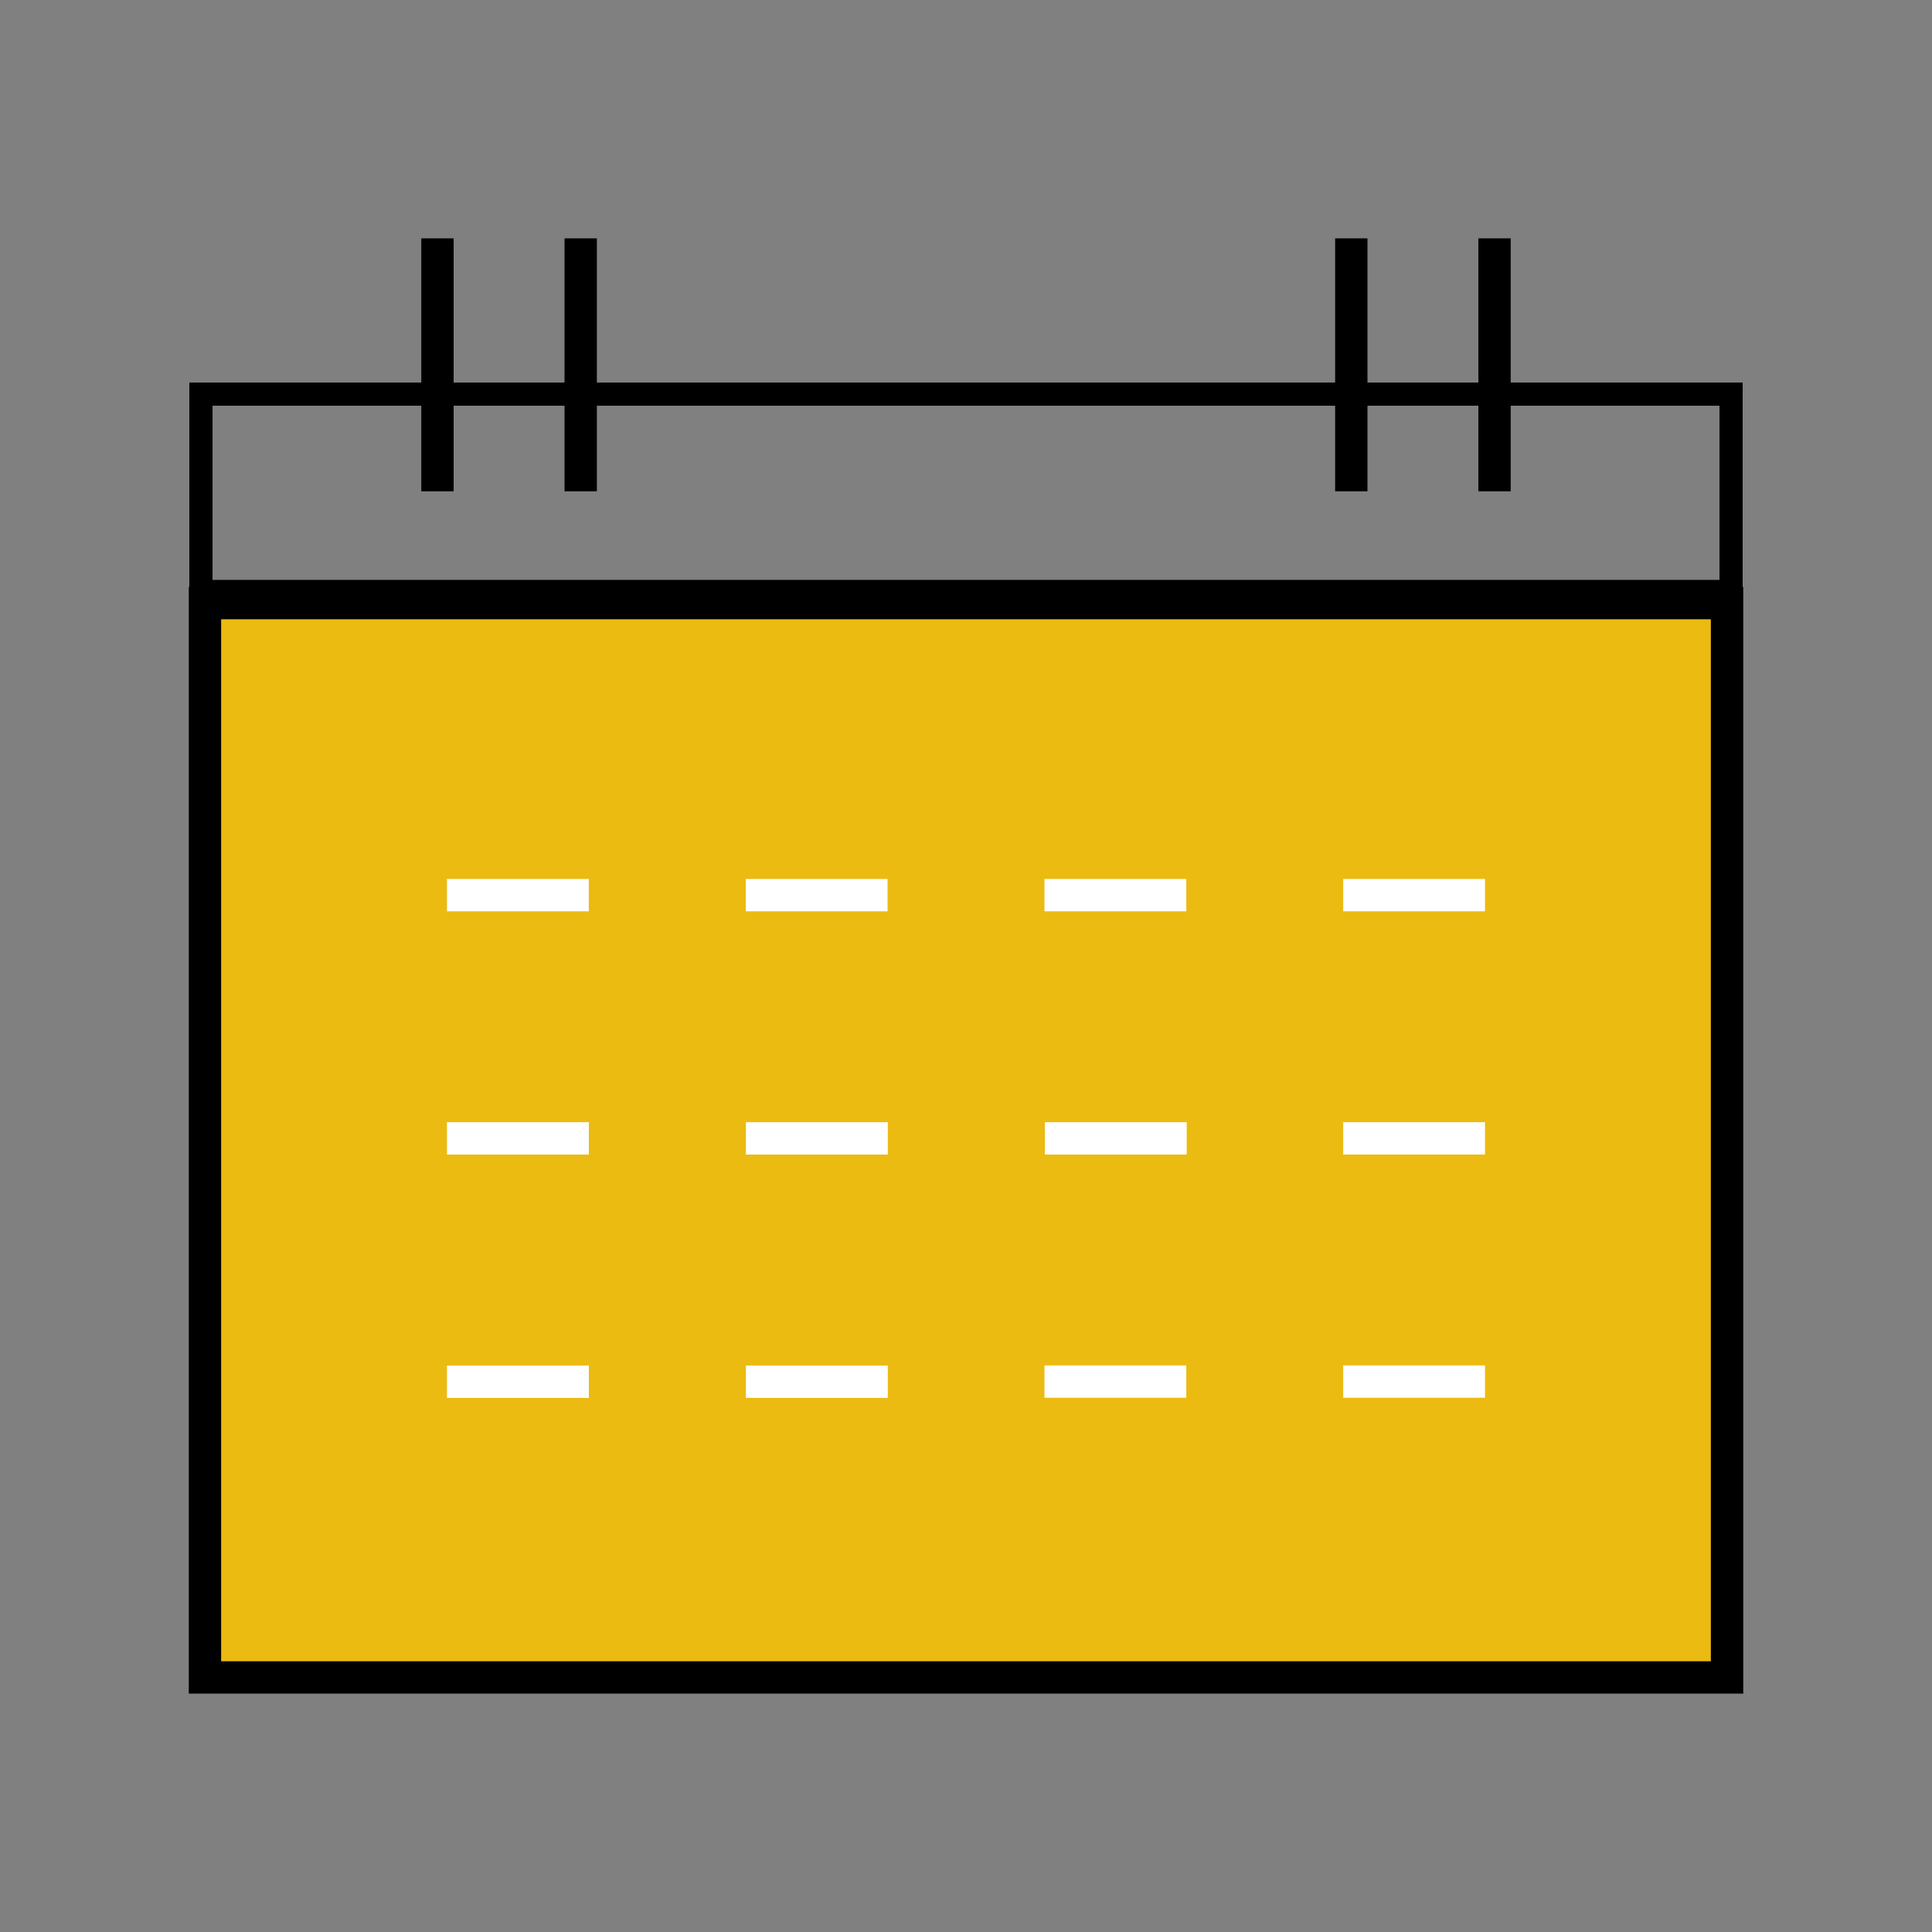 <?xml version="1.0" encoding="UTF-8"?>
<svg id="Layer_1" data-name="Layer 1" xmlns="http://www.w3.org/2000/svg" viewBox="0 0 500 500">
  <rect x="0" y="0" width="500" height="500" fill="#808080" stroke="none"/>
  <defs>
    <style>
      .cls-1 {
        fill: #000;
      }

      .cls-1, .cls-2, .cls-3 {
        stroke-width: 0px;
      }

      .cls-2 {
        fill: #fff;
      }

      .cls-3 {
        fill: #ebbb11;
      }
    </style>
  </defs>
  <rect class="cls-3" x="53" y="157" width="395" height="279"/>
  <path class="cls-1" d="M445,105v45.08H55v-45.08h390M451,99H49v57.08h402v-57.08h0Z"/>
  <path class="cls-1" d="M451.14,438.31H48.86V151.89h402.29v286.41ZM57.23,429.93h385.54V160.27H57.23v269.67Z"/>
  <g>
    <g>
      <rect class="cls-1" x="109.03" y="61.69" width="8.37" height="65.46"/>
      <rect class="cls-1" x="146.1" y="61.69" width="8.37" height="65.46"/>
    </g>
    <g>
      <rect class="cls-1" x="345.53" y="61.69" width="8.37" height="65.46"/>
      <rect class="cls-1" x="382.6" y="61.69" width="8.37" height="65.46"/>
    </g>
  </g>
  <g>
    <g>
      <rect class="cls-2" x="115.68" y="227.48" width="36.7" height="8.37"/>
      <rect class="cls-2" x="193" y="227.48" width="36.7" height="8.37"/>
      <rect class="cls-2" x="270.31" y="227.48" width="36.7" height="8.37"/>
      <rect class="cls-2" x="347.62" y="227.48" width="36.7" height="8.37"/>
    </g>
    <g>
      <rect class="cls-2" x="115.68" y="290.42" width="36.72" height="8.38"/>
      <rect class="cls-2" x="193.04" y="290.42" width="36.72" height="8.38"/>
      <rect class="cls-2" x="270.4" y="290.42" width="36.72" height="8.38"/>
      <rect class="cls-2" x="347.62" y="290.42" width="36.7" height="8.37"/>
      <rect class="cls-2" x="115.68" y="353.4" width="36.72" height="8.38"/>
      <rect class="cls-2" x="193.04" y="353.4" width="36.72" height="8.38"/>
      <rect class="cls-2" x="270.31" y="353.37" width="36.7" height="8.37"/>
      <rect class="cls-2" x="347.62" y="353.37" width="36.7" height="8.37"/>
    </g>
  </g>
</svg>